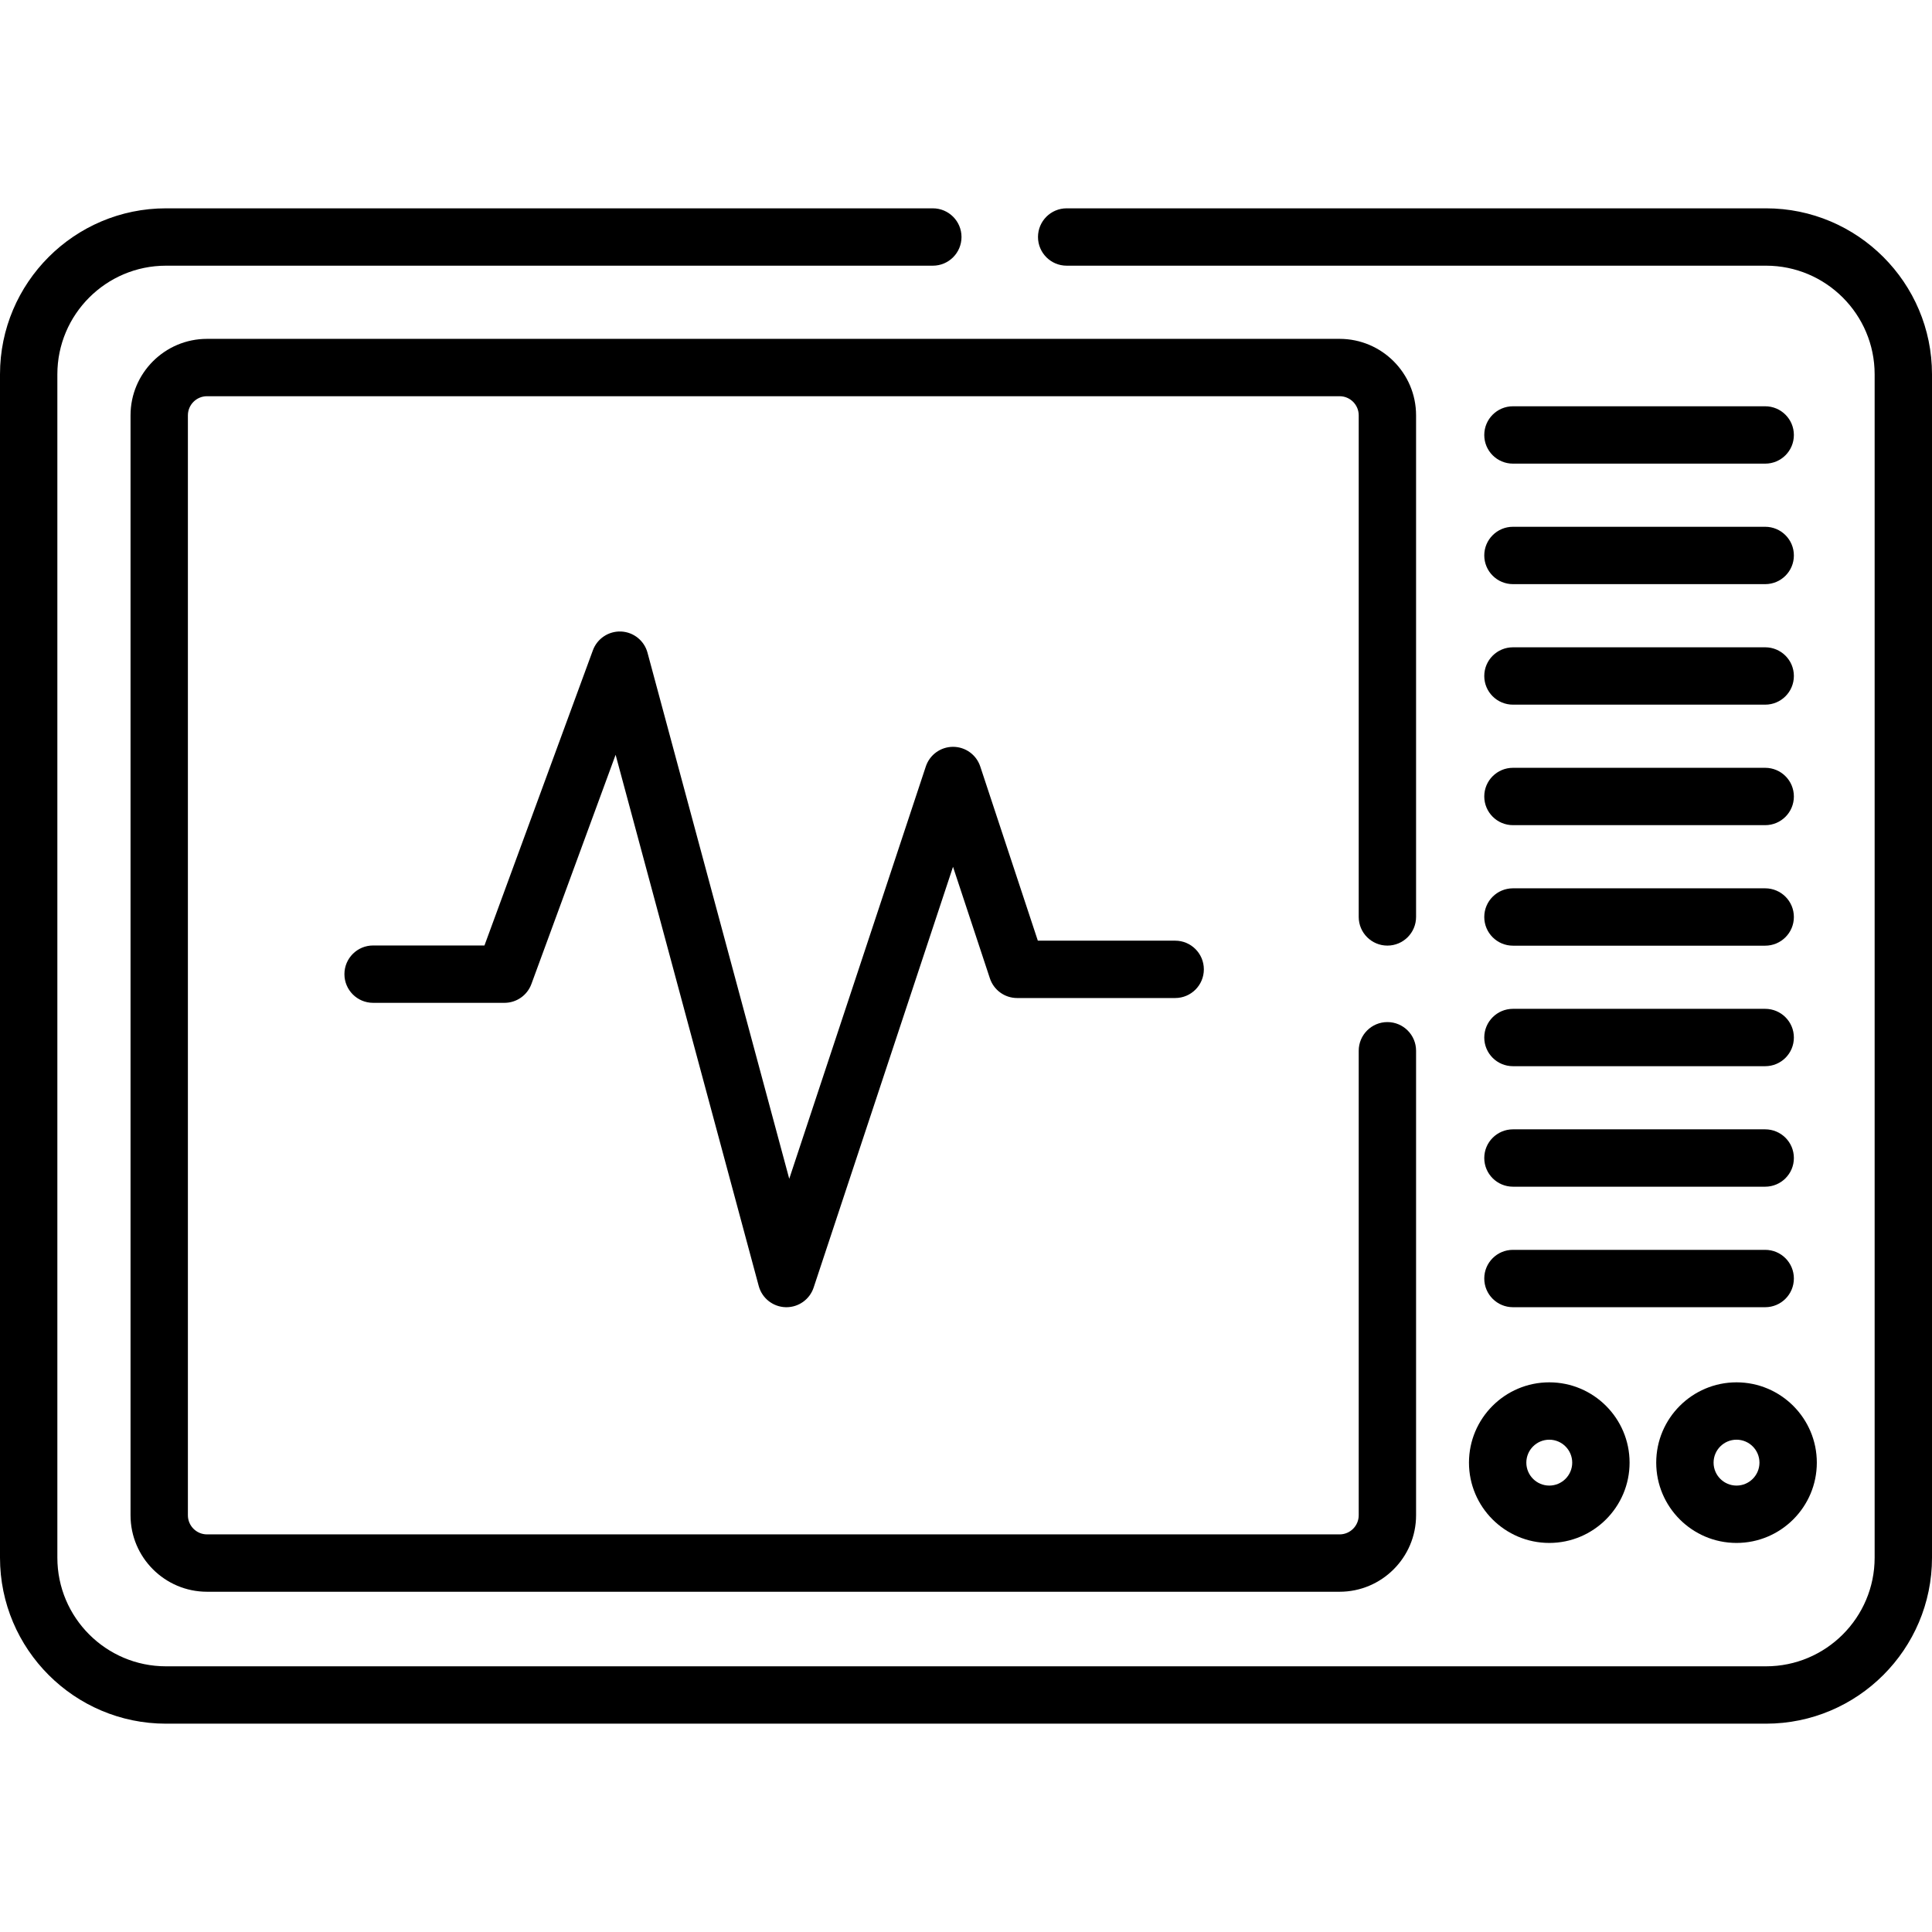 <?xml version="1.0" encoding="iso-8859-1"?>
<!-- Generator: Adobe Illustrator 19.0.0, SVG Export Plug-In . SVG Version: 6.00 Build 0)  -->
<svg version="1.1" id="Capa_1" xmlns="http://www.w3.org/2000/svg" xmlns:xlink="http://www.w3.org/1999/xlink" x="0px" y="0px"
	 viewBox="0 0 512 512" style="enable-background:new 0 0 512 512;" xml:space="preserve">
<g>
	<g>
		<path d="M311.432,249.286h-36.395l-15.256-46.155c-1.029-3.112-3.936-5.215-7.214-5.215c-0.001,0-0.002,0-0.002,0
			c-3.276,0-6.185,2.1-7.215,5.211L209.158,312.39l-37.562-139.417c-0.861-3.197-3.694-5.468-7.001-5.615
			c-3.291-0.143-6.33,1.865-7.472,4.973l-28.737,78.231H98.876c-4.197,0-7.6,3.402-7.6,7.6c0,4.197,3.403,7.599,7.6,7.599h34.814
			c3.187,0,6.036-1.988,7.134-4.98l22.318-60.754l37.928,140.774c0.872,3.241,3.769,5.525,7.123,5.62
			c0.073,0.002,0.145,0.003,0.217,0.003c3.267,0,6.181-2.094,7.213-5.211l36.934-111.502l9.772,29.561
			c1.03,3.113,3.938,5.215,7.216,5.215h41.887c4.197,0,7.6-3.402,7.6-7.6C319.032,252.688,315.629,249.286,311.432,249.286z"/>
	</g>
</g>
<g>
	<g>
		<path d="M467.796,107.668h-66.85c-4.197,0-7.6,3.403-7.6,7.6c0,4.197,3.403,7.6,7.6,7.6h66.85c4.197,0,7.6-3.403,7.6-7.6
			C475.397,111.07,471.994,107.668,467.796,107.668z"/>
	</g>
</g>
<g>
	<g>
		<path d="M467.796,139.603h-66.85c-4.197,0-7.6,3.403-7.6,7.6c0,4.197,3.403,7.6,7.6,7.6h66.85c4.197,0,7.6-3.403,7.6-7.6
			C475.397,143.006,471.994,139.603,467.796,139.603z"/>
	</g>
</g>
<g>
	<g>
		<path d="M467.796,171.541h-66.85c-4.197,0-7.6,3.403-7.6,7.6c0,4.197,3.403,7.6,7.6,7.6h66.85c4.197,0,7.6-3.403,7.6-7.6
			C475.397,174.944,471.994,171.541,467.796,171.541z"/>
	</g>
</g>
<g>
	<g>
		<path d="M467.796,203.477h-66.85c-4.197,0-7.6,3.402-7.6,7.6c0,4.197,3.403,7.6,7.6,7.6h66.85c4.197,0,7.6-3.402,7.6-7.6
			C475.397,206.878,471.994,203.477,467.796,203.477z"/>
	</g>
</g>
<g>
	<g>
		<path d="M467.796,235.414h-66.85c-4.197,0-7.6,3.402-7.6,7.6c0,4.198,3.403,7.6,7.6,7.6h66.85c4.197,0,7.6-3.402,7.6-7.6
			C475.397,238.816,471.994,235.414,467.796,235.414z"/>
	</g>
</g>
<g>
	<g>
		<path d="M467.796,267.351h-66.85c-4.197,0-7.6,3.403-7.6,7.6c0,4.197,3.403,7.6,7.6,7.6h66.85c4.197,0,7.6-3.402,7.6-7.6
			C475.397,270.754,471.994,267.351,467.796,267.351z"/>
	</g>
</g>
<g>
	<g>
		<path d="M467.796,299.286h-66.85c-4.197,0-7.6,3.402-7.6,7.6c0,4.198,3.403,7.6,7.6,7.6h66.85c4.197,0,7.6-3.402,7.6-7.6
			C475.397,302.688,471.994,299.286,467.796,299.286z"/>
	</g>
</g>
<g>
	<g>
		<path d="M467.796,331.223h-66.85c-4.197,0-7.6,3.402-7.6,7.6s3.403,7.6,7.6,7.6h66.85c4.197,0,7.6-3.402,7.6-7.6
			S471.994,331.223,467.796,331.223z"/>
	</g>
</g>
<g>
	<g>
		<path d="M410.574,366.333c-11.735,0-21.281,9.547-21.281,21.281c0,11.734,9.547,21.281,21.281,21.281
			c11.735,0,21.281-9.547,21.281-21.281C431.855,375.88,422.309,366.333,410.574,366.333z M410.574,393.694
			c-3.353,0-6.08-2.727-6.08-6.08s2.728-6.08,6.08-6.08c3.353,0,6.08,2.727,6.08,6.08S413.927,393.694,410.574,393.694z"/>
	</g>
</g>
<g>
	<g>
		<path d="M460.196,366.333c-11.735,0-21.281,9.547-21.281,21.281c0,11.734,9.546,21.281,21.281,21.281s21.281-9.547,21.281-21.281
			C481.477,375.88,471.931,366.333,460.196,366.333z M460.196,393.694c-3.353,0-6.08-2.727-6.08-6.08s2.727-6.08,6.08-6.08
			s6.08,2.727,6.08,6.08S463.549,393.694,460.196,393.694z"/>
	</g>
</g>
<g>
	<g>
		<path d="M468.017,55.209H282.679c-4.197,0-7.6,3.403-7.6,7.6c0,4.197,3.403,7.6,7.6,7.6h185.338
			c15.871,0,28.782,12.912,28.782,28.784v313.613c0,15.872-12.911,28.784-28.782,28.784H43.985
			c-15.872,0-28.784-12.912-28.784-28.784V99.194c0-15.872,12.912-28.784,28.784-28.784H247.21c4.197,0,7.6-3.403,7.6-7.6
			c0-4.197-3.403-7.6-7.6-7.6H43.985C19.732,55.209,0,74.94,0,99.194v313.613c0,24.254,19.732,43.985,43.985,43.985h424.033
			c24.252,0,43.983-19.732,43.983-43.985V99.194C512,74.94,492.269,55.209,468.017,55.209z"/>
	</g>
</g>
<g>
	<g>
		<path d="M367.674,250.594c4.197,0,7.6-3.402,7.6-7.6V110.069c0-11.176-9.092-20.268-20.268-20.268H54.861
			c-11.176,0-20.268,9.092-20.268,20.268v291.493c0,11.176,9.092,20.268,20.268,20.268h300.146c11.176,0,20.268-9.092,20.268-20.268
			v-123.1c0-4.198-3.403-7.6-7.6-7.6c-4.197,0-7.6,3.402-7.6,7.6v123.1c0,2.794-2.273,5.067-5.067,5.067H54.861
			c-2.794,0-5.067-2.273-5.067-5.067V110.069c0-2.794,2.273-5.067,5.067-5.067h300.146c2.794,0,5.067,2.273,5.067,5.067v132.924
			C360.074,247.191,363.477,250.594,367.674,250.594z"/>
	</g>
</g>
<g>
</g>
<g>
</g>
<g>
</g>
<g>
</g>
<g>
</g>
<g>
</g>
<g>
</g>
<g>
</g>
<g>
</g>
<g>
</g>
<g>
</g>
<g>
</g>
<g>
</g>
<g>
</g>
<g>
</g>
</svg>
